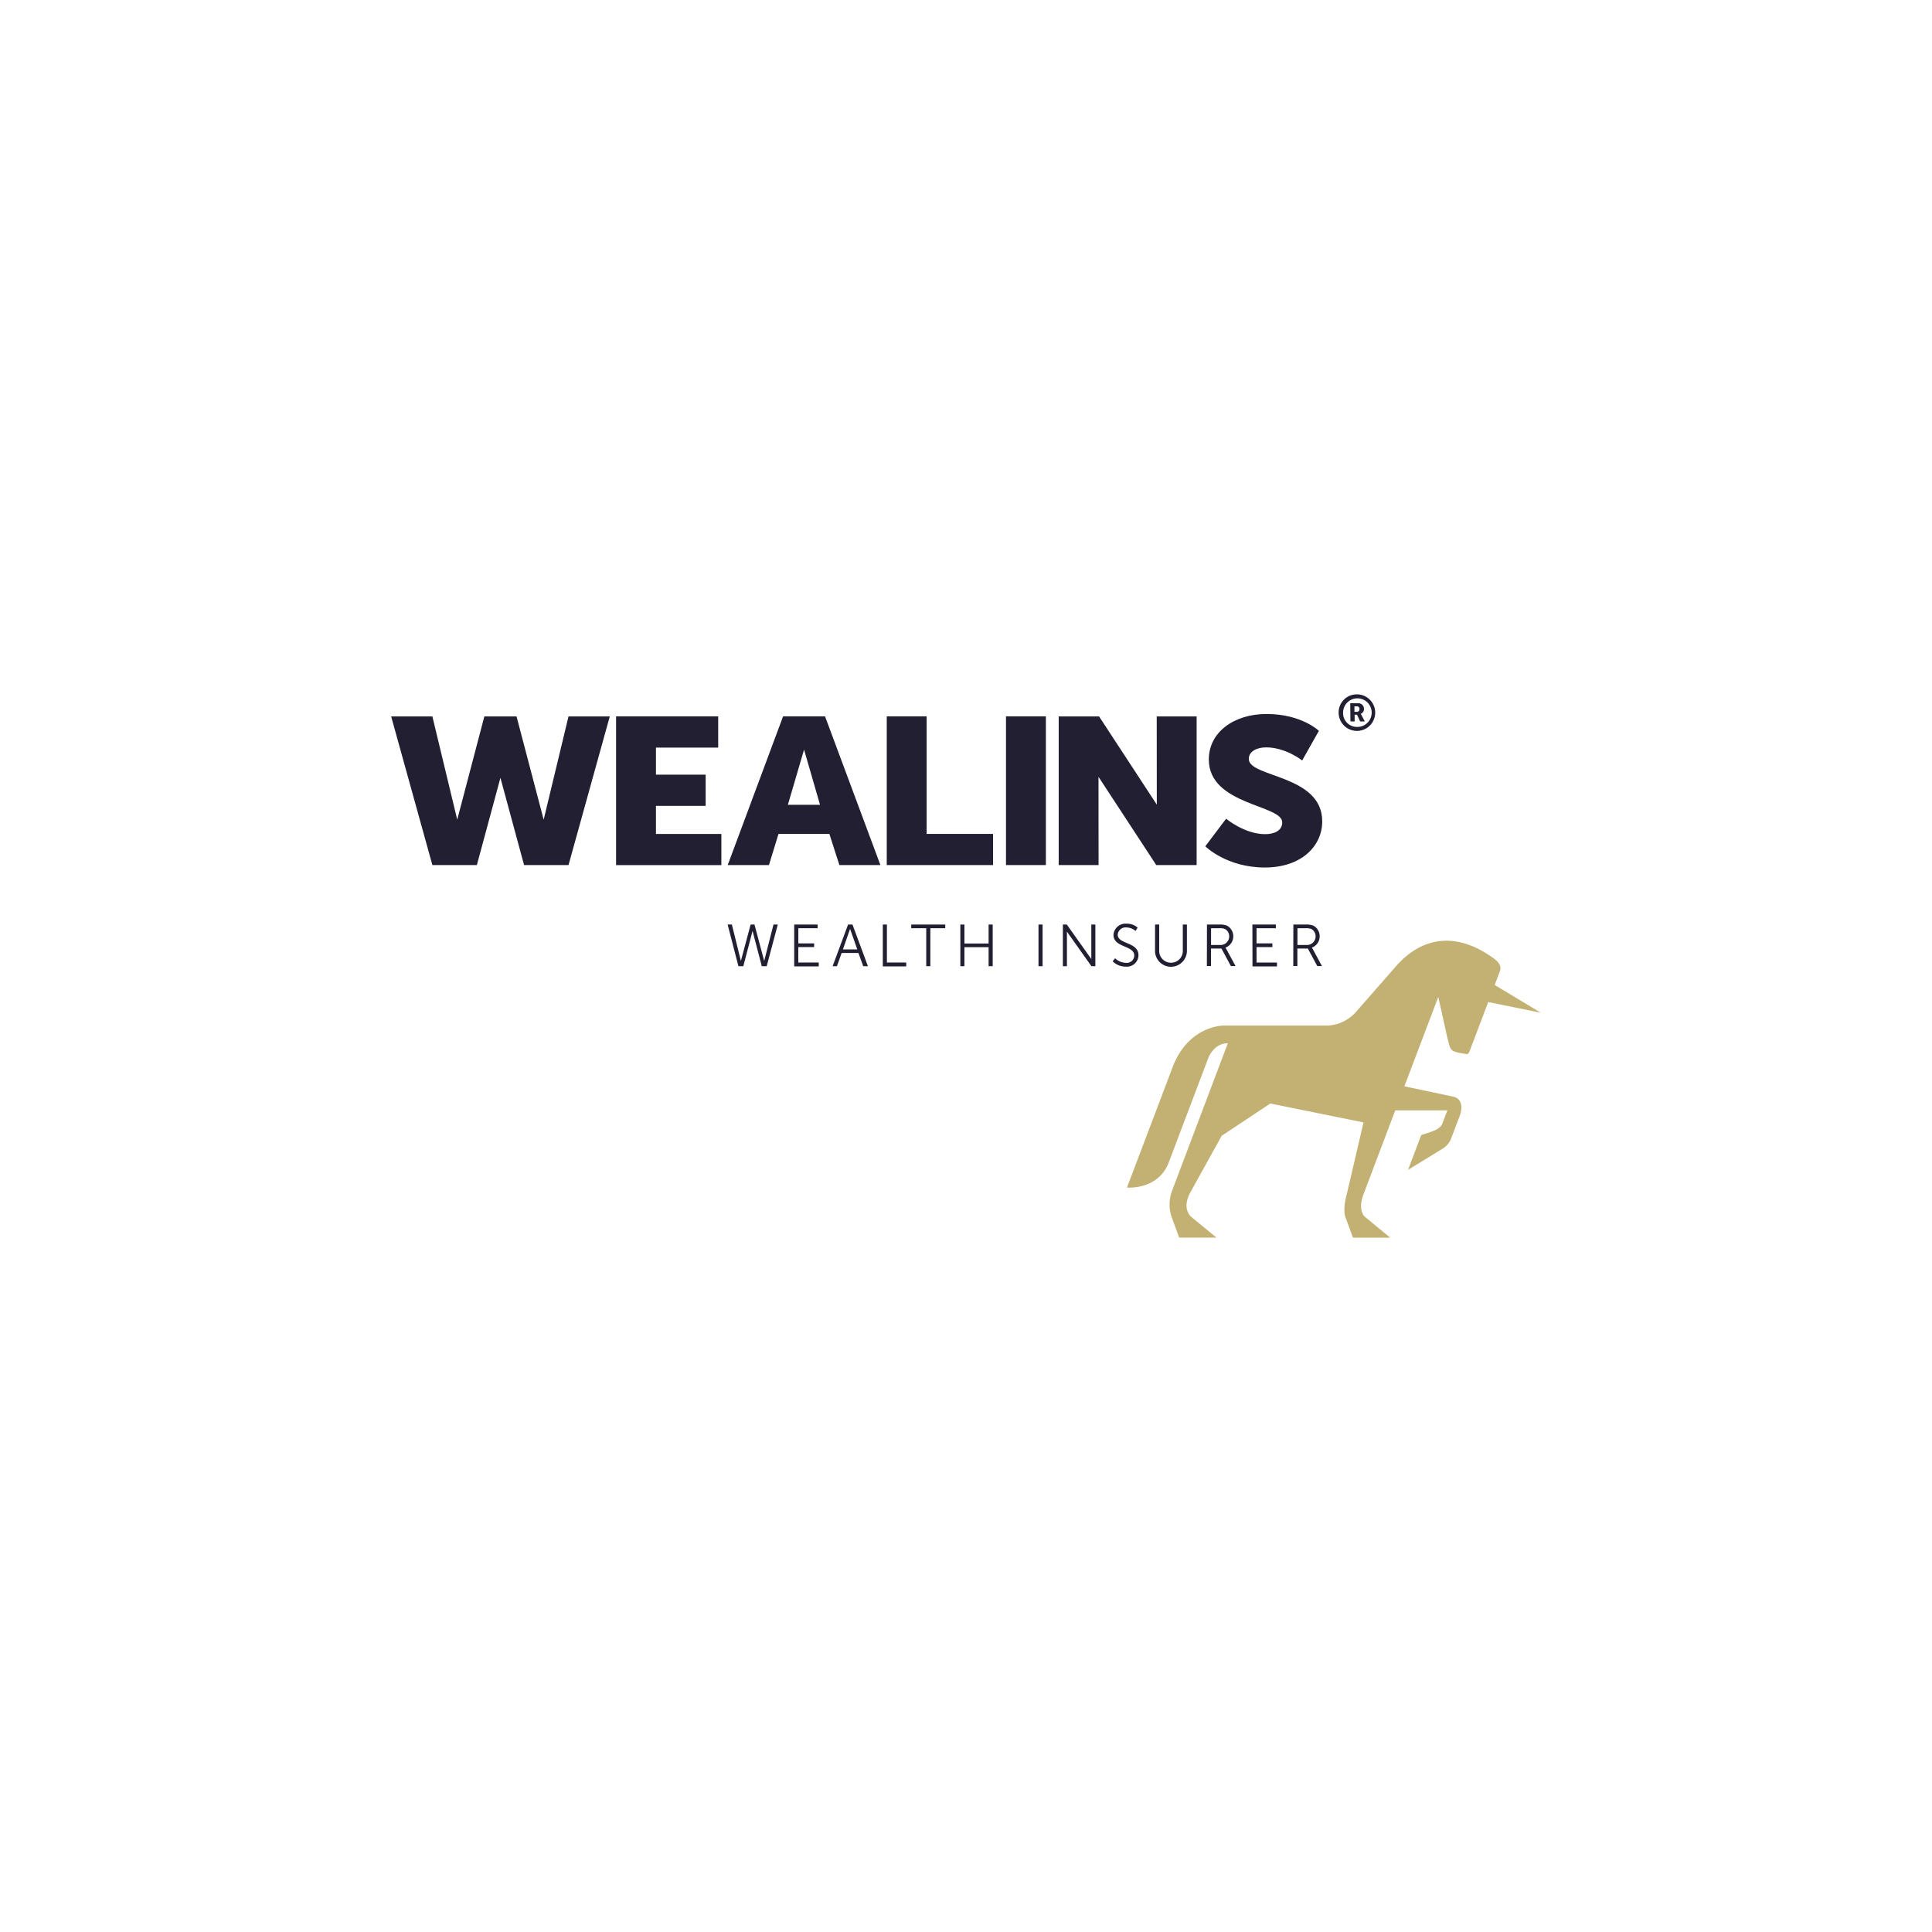 <?xml version="1.0" encoding="UTF-8"?>
<svg xmlns="http://www.w3.org/2000/svg" id="Calque_1" data-name="Calque 1" viewBox="0 0 500 500">
  <defs>
    <style>.cls-1{fill:#221f33;}.cls-2{fill:#c2b172;}</style>
  </defs>
  <polygon class="cls-1" points="147.13 185.41 140.7 212.13 133.68 185.41 133.67 185.41 125.36 185.41 125.35 185.41 118.33 212.13 111.9 185.41 101.23 185.41 111.9 223.88 123.41 223.88 129.51 201.3 135.63 223.88 147.13 223.88 157.81 185.41 147.13 185.41"></polygon>
  <path class="cls-1" d="M159.44,185.4h26.43v8.08H169.76v7h12.86v8.08H169.76v7.26h16.93v8.07H159.44Z"></path>
  <path class="cls-1" d="M214.64,215.81H201.48L199,223.88H188.33l14.33-38.48h10.86l14.33,38.48H217.23Zm-10.74-7.53h8.32L208.09,194Z"></path>
  <path class="cls-1" d="M229.49,185.4h10.32v30.41H257v8.07H229.49Z"></path>
  <path class="cls-1" d="M260.35,185.4h10.32v38.48H260.35Z"></path>
  <polygon class="cls-1" points="299.36 185.41 299.38 208.24 285.8 187.49 284.44 185.41 284.43 185.41 274.06 185.41 273.99 185.41 273.99 223.88 284.31 223.88 284.29 201.04 297.88 221.8 299.24 223.88 299.24 223.88 309.62 223.88 309.69 223.88 309.69 185.41 299.36 185.41"></polygon>
  <path class="cls-1" d="M317.32,211.88s4.78,4,10.09,4c2.12,0,4.43-.75,4.43-3.06,0-4.58-19-4.42-19-16.26,0-7.1,6.55-11.78,14.93-11.78,9.08,0,13.56,4.36,13.56,4.36L337,196.81s-4.25-3.39-9.32-3.39c-2.13,0-4.49.86-4.49,3,0,4.84,19,4,19,16.14,0,6.4-5.37,11.95-14.87,11.95-9.91,0-15.39-5.49-15.39-5.49Z"></path>
  <path class="cls-1" d="M351.05,179.7a4.73,4.73,0,1,1-4.61,4.72A4.67,4.67,0,0,1,351.05,179.7Zm0,8.42a3.7,3.7,0,1,0-3.46-3.7A3.56,3.56,0,0,0,351.05,188.12ZM349.44,182h2a1.44,1.44,0,0,1,1.55,1.5,1.25,1.25,0,0,1-.84,1.23v0a1.42,1.42,0,0,1,.17.27l.89,1.71H352l-.8-1.74h-.62v1.74h-1.09Zm1.7,2.21a.65.65,0,0,0,.69-.71.63.63,0,0,0-.68-.7h-.62v1.41Z"></path>
  <path class="cls-1" d="M194.78,240.85l-2.41,9.2H191.1l-2.79-10.78h1.1l2.33,9.42h0s2.52-9.42,2.52-9.42h1s2.5,9.42,2.51,9.42h0l2.41-9.42h1.11l-2.87,10.78h-1.27l-2.41-9.2Z"></path>
  <path class="cls-1" d="M205.54,239.27h6.07v.95h-5v3.93h4.09v.95H206.6v4h5.29v1h-6.35Z"></path>
  <path class="cls-1" d="M222.16,246.62h-4.34l-1.22,3.43h-1.12l4-10.78h1.14l4,10.78H223.4ZM220,240.39l-1.85,5.31h3.71L220,240.39Z"></path>
  <path class="cls-1" d="M228.47,239.27h1.06v9.83h5v1h-6.06Z"></path>
  <path class="cls-1" d="M239.71,240.22h-3.88v-.95h8.8v.95h-3.86v9.83h-1.06Z"></path>
  <path class="cls-1" d="M248.54,239.27h1.05v4.91h6.26v-4.91h1.06v10.78h-1.06v-4.92h-6.26v4.92h-1.05Z"></path>
  <path class="cls-1" d="M268.76,239.27h1.06v10.78h-1.06Z"></path>
  <path class="cls-1" d="M288.58,248a4.21,4.21,0,0,0,2.82,1.18,1.94,1.94,0,0,0,2.15-1.87c0-2.71-5.38-2-5.38-5.36a3.1,3.1,0,0,1,3.35-2.9,4.22,4.22,0,0,1,2.89,1l-.52.89a3.72,3.72,0,0,0-2.37-.92,2.06,2.06,0,0,0-2.26,1.86c0,2.56,5.38,1.82,5.38,5.36a3,3,0,0,1-3.27,2.92,4.75,4.75,0,0,1-3.42-1.38Z"></path>
  <path class="cls-1" d="M298.93,239.27H300v7a3.06,3.06,0,0,0,6.11,0v-7h1.06v7a4.13,4.13,0,0,1-8.25,0Z"></path>
  <path class="cls-1" d="M312.36,239.27h3.19a4.86,4.86,0,0,1,2,.29,3.14,3.14,0,0,1-.41,5.69v0a3.5,3.5,0,0,1,.27.43l2.35,4.34h-1.21l-2.44-4.54h-2.71v4.54h-1.06Zm3.62,5.29a2.23,2.23,0,0,0,1.15-4.08,3.23,3.23,0,0,0-1.54-.26h-2.17v4.34Z"></path>
  <path class="cls-1" d="M324.12,239.27h6.07v.95h-5v3.93h4.1v.95h-4.1v4h5.29v1h-6.34Z"></path>
  <path class="cls-1" d="M334.72,239.27h3.19a4.86,4.86,0,0,1,2,.29,3.14,3.14,0,0,1-.41,5.69v0a4.23,4.23,0,0,1,.28.43l2.34,4.34h-1.21l-2.44-4.54h-2.71v4.54h-1.06Zm3.62,5.29a2.23,2.23,0,0,0,1.15-4.08,3.23,3.23,0,0,0-1.54-.26h-2.17v4.34Z"></path>
  <polygon class="cls-1" points="282.43 239.27 282.43 248.2 276.09 239.27 275.07 239.27 275.07 250.05 276.12 250.05 276.12 241.11 282.46 250.05 283.48 250.05 283.48 239.27 282.43 239.27"></polygon>
  <path class="cls-2" d="M363.45,281.14,376,283.79c3.38.72,1.86,4.76,1.86,4.76l-2.42,6.39a5.44,5.44,0,0,1-2.17,2.38l-8.87,5.44,3.41-9,2.57-.86s2.36-.68,2.88-2.07l1.32-3.47H361.09L353,308.75c-1.8,4.48.2,6.12.2,6.12l6.57,5.43h-9.63l-1.85-5.05c-.9-2.17.15-5.76.22-6.05l4.36-18.72-24.11-4.89-12.59,8.35-8.07,14.58c-2.38,4.28.13,6.35.13,6.35l6.6,5.43h-9.66l-1.85-5.05a10.16,10.16,0,0,1-.08-6.84L317.76,270c-3.74,0-5.09,3.91-5.09,3.91l-10.19,26.91c-2.76,7.25-10.82,6.52-10.82,6.52l11.58-30.55c4.07-11.55,13.54-11.38,13.54-11.38h27a10.54,10.54,0,0,0,7.48-3.91l9.8-11.18c7.1-8.27,16.25-9.17,25.72-2.13.41.3,2,1.52,1.41,3.11-.37,1-1.35,3.57-1.37,3.61l11.93,7.18-13.6-2.76c-1.57,4.16-3.15,8.3-4.72,12.46-.14.37-.35,1.05-.92,1-4.65-.74-4-.8-5.06-4.77L372.23,258Z"></path>
</svg>
